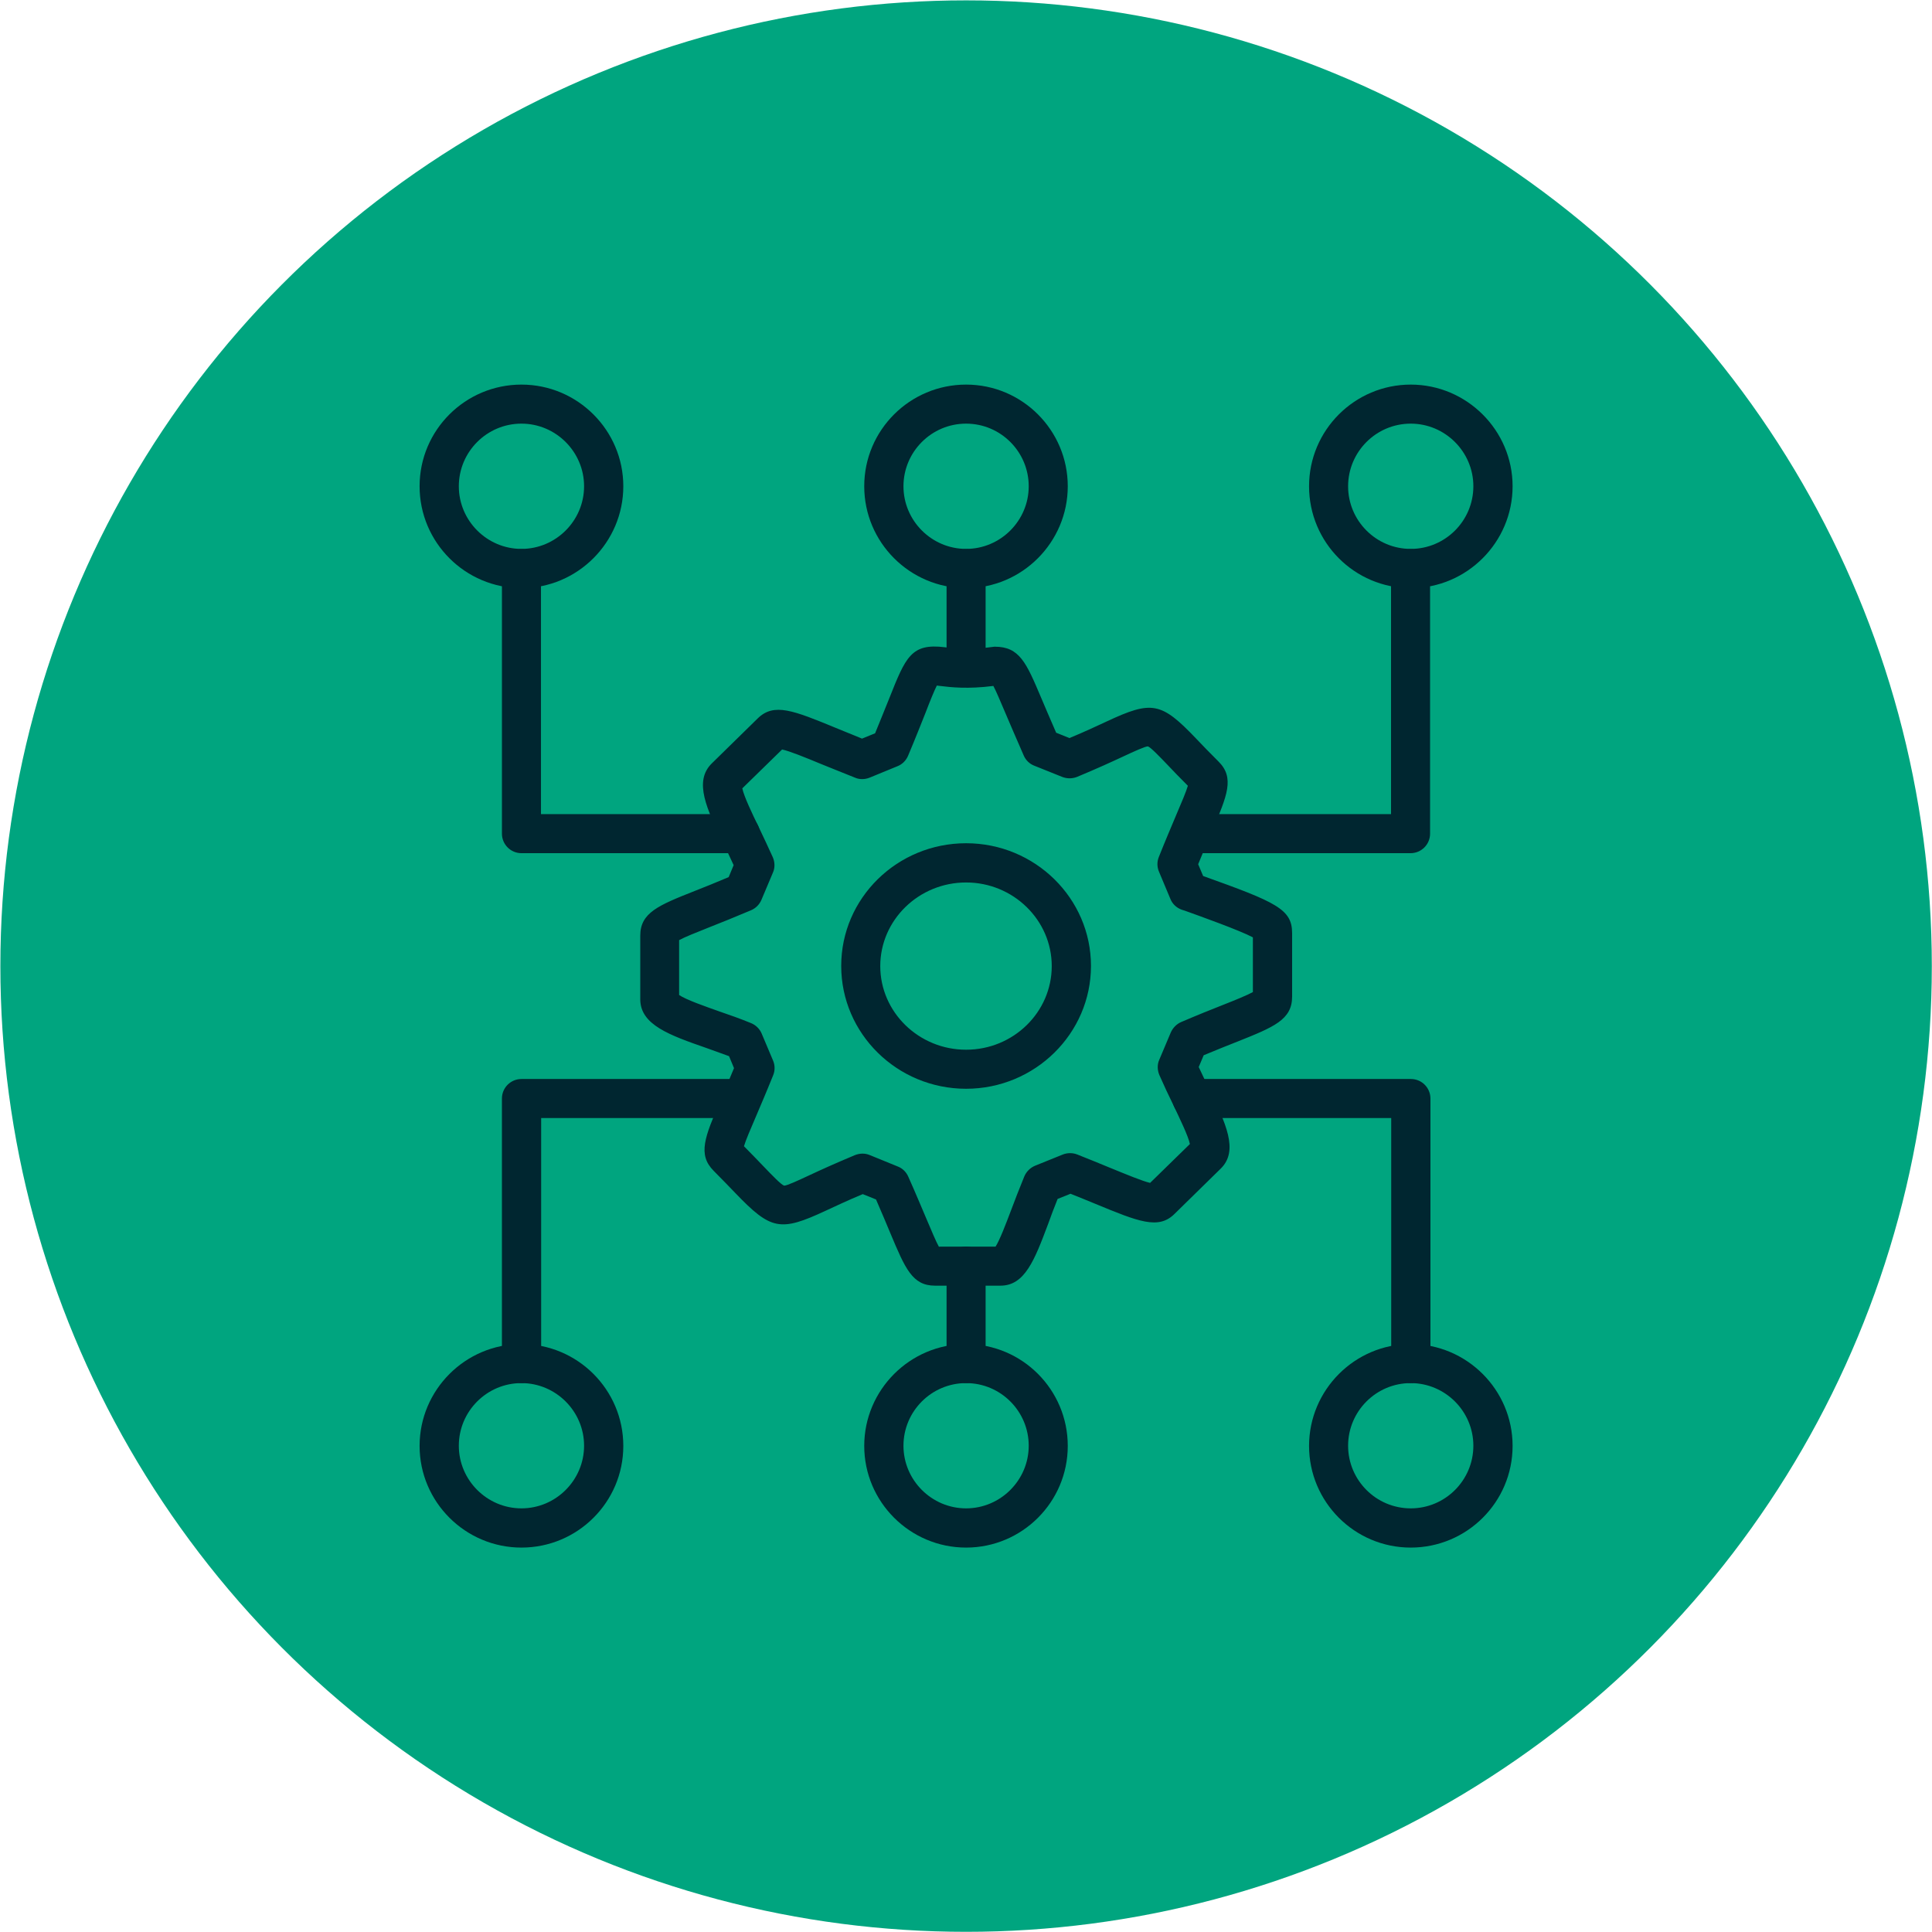 <?xml version="1.0" encoding="UTF-8"?>
<svg id="Ebene_1" data-name="Ebene 1" xmlns="http://www.w3.org/2000/svg" viewBox="0 0 104.89 104.9">
  <defs>
    <style>
      .cls-1 {
        fill: #002630;
      }

      .cls-1, .cls-2 {
        stroke-width: 0px;
      }

      .cls-2 {
        fill: #00a57f;
      }
    </style>
  </defs>
  <ellipse class="cls-2" cx="52.45" cy="52.45" rx="52.43" ry="52.43"/>
  <g>
    <path class="cls-1" d="m54.29,69.8h-3.53c-1.23,0-1.62-.94-2.41-2.82-.21-.51-.47-1.12-.79-1.86l-.72-.29c-.84.35-1.49.66-2.01.9-2.47,1.15-2.97,1.06-4.91-.96-.32-.33-.7-.73-1.17-1.2-.89-.89-.48-1.85.34-3.77.21-.49.46-1.09.76-1.81l-.27-.65c-.41-.15-.82-.3-1.22-.44-2.01-.7-3.6-1.26-3.6-2.65v-3.45c0-1.25.99-1.65,2.96-2.43.51-.2,1.11-.44,1.84-.75l.27-.65c-.18-.4-.37-.79-.55-1.16-.91-1.89-1.63-3.38-.64-4.36l2.5-2.45c.88-.86,1.93-.43,4.24.52.42.17.89.36,1.42.58l.71-.29c.32-.77.56-1.39.77-1.9.89-2.24,1.19-3,3.02-2.77.52.07,1.31.16,2.69-.03h.02c1.34,0,1.71.87,2.51,2.76.22.51.48,1.14.82,1.91l.72.29c.85-.35,1.5-.66,2.02-.9,2.46-1.15,2.96-1.06,4.86.93.32.34.72.75,1.21,1.24.89.88.48,1.85-.34,3.76-.21.5-.47,1.1-.76,1.82l.27.64c3.97,1.42,4.83,1.8,4.83,3.1v3.45c0,1.25-.99,1.65-2.97,2.44-.51.2-1.11.44-1.83.74l-.27.64c.18.39.37.78.55,1.15.91,1.89,1.64,3.38.65,4.36l-2.51,2.46c-.87.87-1.95.43-4.32-.55-.4-.16-.84-.35-1.33-.54l-.7.28c-.19.48-.37.94-.52,1.37-.73,1.94-1.26,3.34-2.58,3.34Zm-3.3-2.12h3.06c.22-.34.56-1.23.84-1.97.21-.56.45-1.18.72-1.84.11-.26.32-.47.58-.58l1.51-.61c.25-.1.54-.1.79,0,.66.26,1.24.5,1.75.71.93.38,1.8.74,2.2.83l2.16-2.11c-.09-.44-.55-1.38-.89-2.1-.26-.53-.52-1.08-.77-1.65-.11-.27-.12-.57,0-.83l.62-1.47c.11-.25.31-.46.56-.57.91-.39,1.66-.69,2.27-.93.69-.27,1.34-.54,1.63-.7v-2.97c-.71-.38-2.92-1.17-3.7-1.45l-.16-.05c-.28-.1-.51-.31-.62-.59l-.62-1.48c-.11-.26-.11-.55,0-.81.37-.93.69-1.67.94-2.27.28-.65.54-1.27.63-1.58-.43-.43-.79-.8-1.09-1.12-.45-.47-.92-.96-1.08-1.02h0c-.15,0-.76.28-1.34.55-.62.29-1.43.66-2.51,1.11-.26.1-.54.1-.8,0l-1.52-.61c-.26-.1-.46-.3-.57-.55-.43-.97-.75-1.74-1.01-2.34-.26-.61-.49-1.16-.64-1.44-1.39.18-2.33.07-2.9,0-.06,0-.12-.02-.17-.02-.14.28-.37.84-.61,1.47-.24.6-.54,1.37-.95,2.34-.11.26-.32.47-.58.57l-1.51.62c-.25.1-.54.11-.79,0-.71-.28-1.31-.53-1.84-.74-.89-.37-1.73-.71-2.12-.79l-2.16,2.11c.09.44.54,1.38.89,2.1.25.53.52,1.09.77,1.65.11.26.12.57,0,.83l-.62,1.47c-.11.26-.31.46-.57.57-.92.39-1.67.69-2.28.93-.68.27-1.33.53-1.62.69v2.98c.38.26,1.45.63,2.18.89.56.19,1.15.4,1.71.63.26.1.48.31.59.57l.62,1.47c.11.26.11.55,0,.81-.37.92-.69,1.66-.94,2.25-.28.65-.55,1.28-.64,1.59.41.42.76.77,1.05,1.08.47.49.96,1,1.13,1.06h0c.16,0,.76-.28,1.34-.55.62-.29,1.43-.66,2.51-1.11.26-.1.54-.11.8,0l1.52.62c.26.1.46.3.57.55.42.94.73,1.69.99,2.3.27.63.52,1.24.68,1.52Zm11.28-3.3s0,0,0,0h0Zm-9.82-5.27c-3.74,0-6.78-2.99-6.78-6.67s3.04-6.66,6.78-6.66,6.78,2.99,6.78,6.66-3.04,6.67-6.78,6.67Zm0-11.2c-2.57,0-4.66,2.04-4.66,4.54s2.09,4.54,4.66,4.54,4.65-2.04,4.65-4.54-2.09-4.54-4.65-4.54Z"/>
    <path class="cls-1" d="m28.31,31.93c-3.05,0-5.53-2.48-5.53-5.53s2.48-5.52,5.53-5.52,5.53,2.48,5.53,5.52-2.48,5.53-5.53,5.53Zm0-8.93c-1.88,0-3.4,1.53-3.4,3.4s1.53,3.4,3.4,3.4,3.4-1.53,3.4-3.4-1.53-3.4-3.4-3.4Z"/>
    <path class="cls-1" d="m28.31,84.02c-3.05,0-5.53-2.48-5.53-5.52s2.48-5.53,5.53-5.53,5.53,2.48,5.53,5.53-2.48,5.52-5.53,5.52Zm0-8.93c-1.88,0-3.4,1.53-3.4,3.4s1.53,3.4,3.4,3.4,3.4-1.53,3.4-3.4-1.53-3.4-3.4-3.4Z"/>
    <path class="cls-1" d="m76.59,31.93c-3.05,0-5.52-2.48-5.52-5.53s2.48-5.52,5.52-5.52,5.53,2.48,5.53,5.52-2.48,5.53-5.53,5.53Zm0-8.93c-1.88,0-3.4,1.53-3.4,3.4s1.52,3.4,3.4,3.4,3.4-1.53,3.4-3.4-1.53-3.4-3.4-3.4Z"/>
    <path class="cls-1" d="m76.59,84.02c-3.05,0-5.52-2.48-5.52-5.52s2.48-5.53,5.52-5.53,5.53,2.48,5.53,5.53-2.48,5.52-5.53,5.52Zm0-8.93c-1.88,0-3.4,1.53-3.4,3.4s1.52,3.4,3.4,3.4,3.4-1.53,3.4-3.4-1.53-3.4-3.4-3.4Z"/>
    <path class="cls-1" d="m52.45,31.93c-3.05,0-5.53-2.48-5.53-5.53s2.48-5.52,5.53-5.52,5.52,2.48,5.52,5.52-2.48,5.53-5.52,5.53Zm0-8.93c-1.88,0-3.4,1.53-3.4,3.4s1.53,3.4,3.4,3.4,3.4-1.53,3.4-3.4-1.52-3.4-3.4-3.4Z"/>
    <path class="cls-1" d="m52.45,84.02c-3.05,0-5.53-2.48-5.53-5.52s2.48-5.53,5.53-5.53,5.52,2.48,5.52,5.53-2.48,5.52-5.52,5.52Zm0-8.93c-1.88,0-3.4,1.53-3.4,3.4s1.53,3.4,3.4,3.4,3.4-1.53,3.4-3.4-1.52-3.4-3.4-3.4Z"/>
    <path class="cls-1" d="m40.2,46.32h-11.89c-.59,0-1.06-.48-1.06-1.06v-14.39c0-.59.48-1.06,1.06-1.06s1.06.48,1.06,1.06v13.33h10.82c.59,0,1.06.48,1.06,1.06s-.48,1.06-1.06,1.06Z"/>
    <path class="cls-1" d="m28.31,75.09c-.59,0-1.06-.48-1.06-1.06v-14.39c0-.59.48-1.06,1.06-1.06h11.89c.59,0,1.06.48,1.06,1.06s-.48,1.06-1.06,1.06h-10.82v13.33c0,.59-.48,1.06-1.06,1.06Z"/>
    <path class="cls-1" d="m76.59,46.32h-11.89c-.59,0-1.06-.48-1.06-1.06s.48-1.06,1.06-1.06h10.82v-13.33c0-.59.48-1.06,1.06-1.06s1.06.48,1.06,1.06v14.39c0,.59-.48,1.06-1.06,1.06Z"/>
    <path class="cls-1" d="m76.59,75.09c-.59,0-1.06-.48-1.06-1.06v-13.33h-10.82c-.59,0-1.06-.48-1.06-1.06s.48-1.06,1.06-1.06h11.89c.59,0,1.06.48,1.06,1.06v14.39c0,.59-.48,1.06-1.06,1.06Z"/>
    <path class="cls-1" d="m52.45,37.2c-.59,0-1.06-.48-1.06-1.06v-5.27c0-.59.48-1.06,1.06-1.06s1.06.48,1.06,1.06v5.27c0,.59-.48,1.06-1.06,1.06Z"/>
    <path class="cls-1" d="m52.45,75.09c-.59,0-1.06-.48-1.06-1.06v-5.29c0-.59.48-1.06,1.06-1.06s1.06.48,1.06,1.06v5.29c0,.59-.48,1.06-1.06,1.06Z"/>
  </g>
</svg>